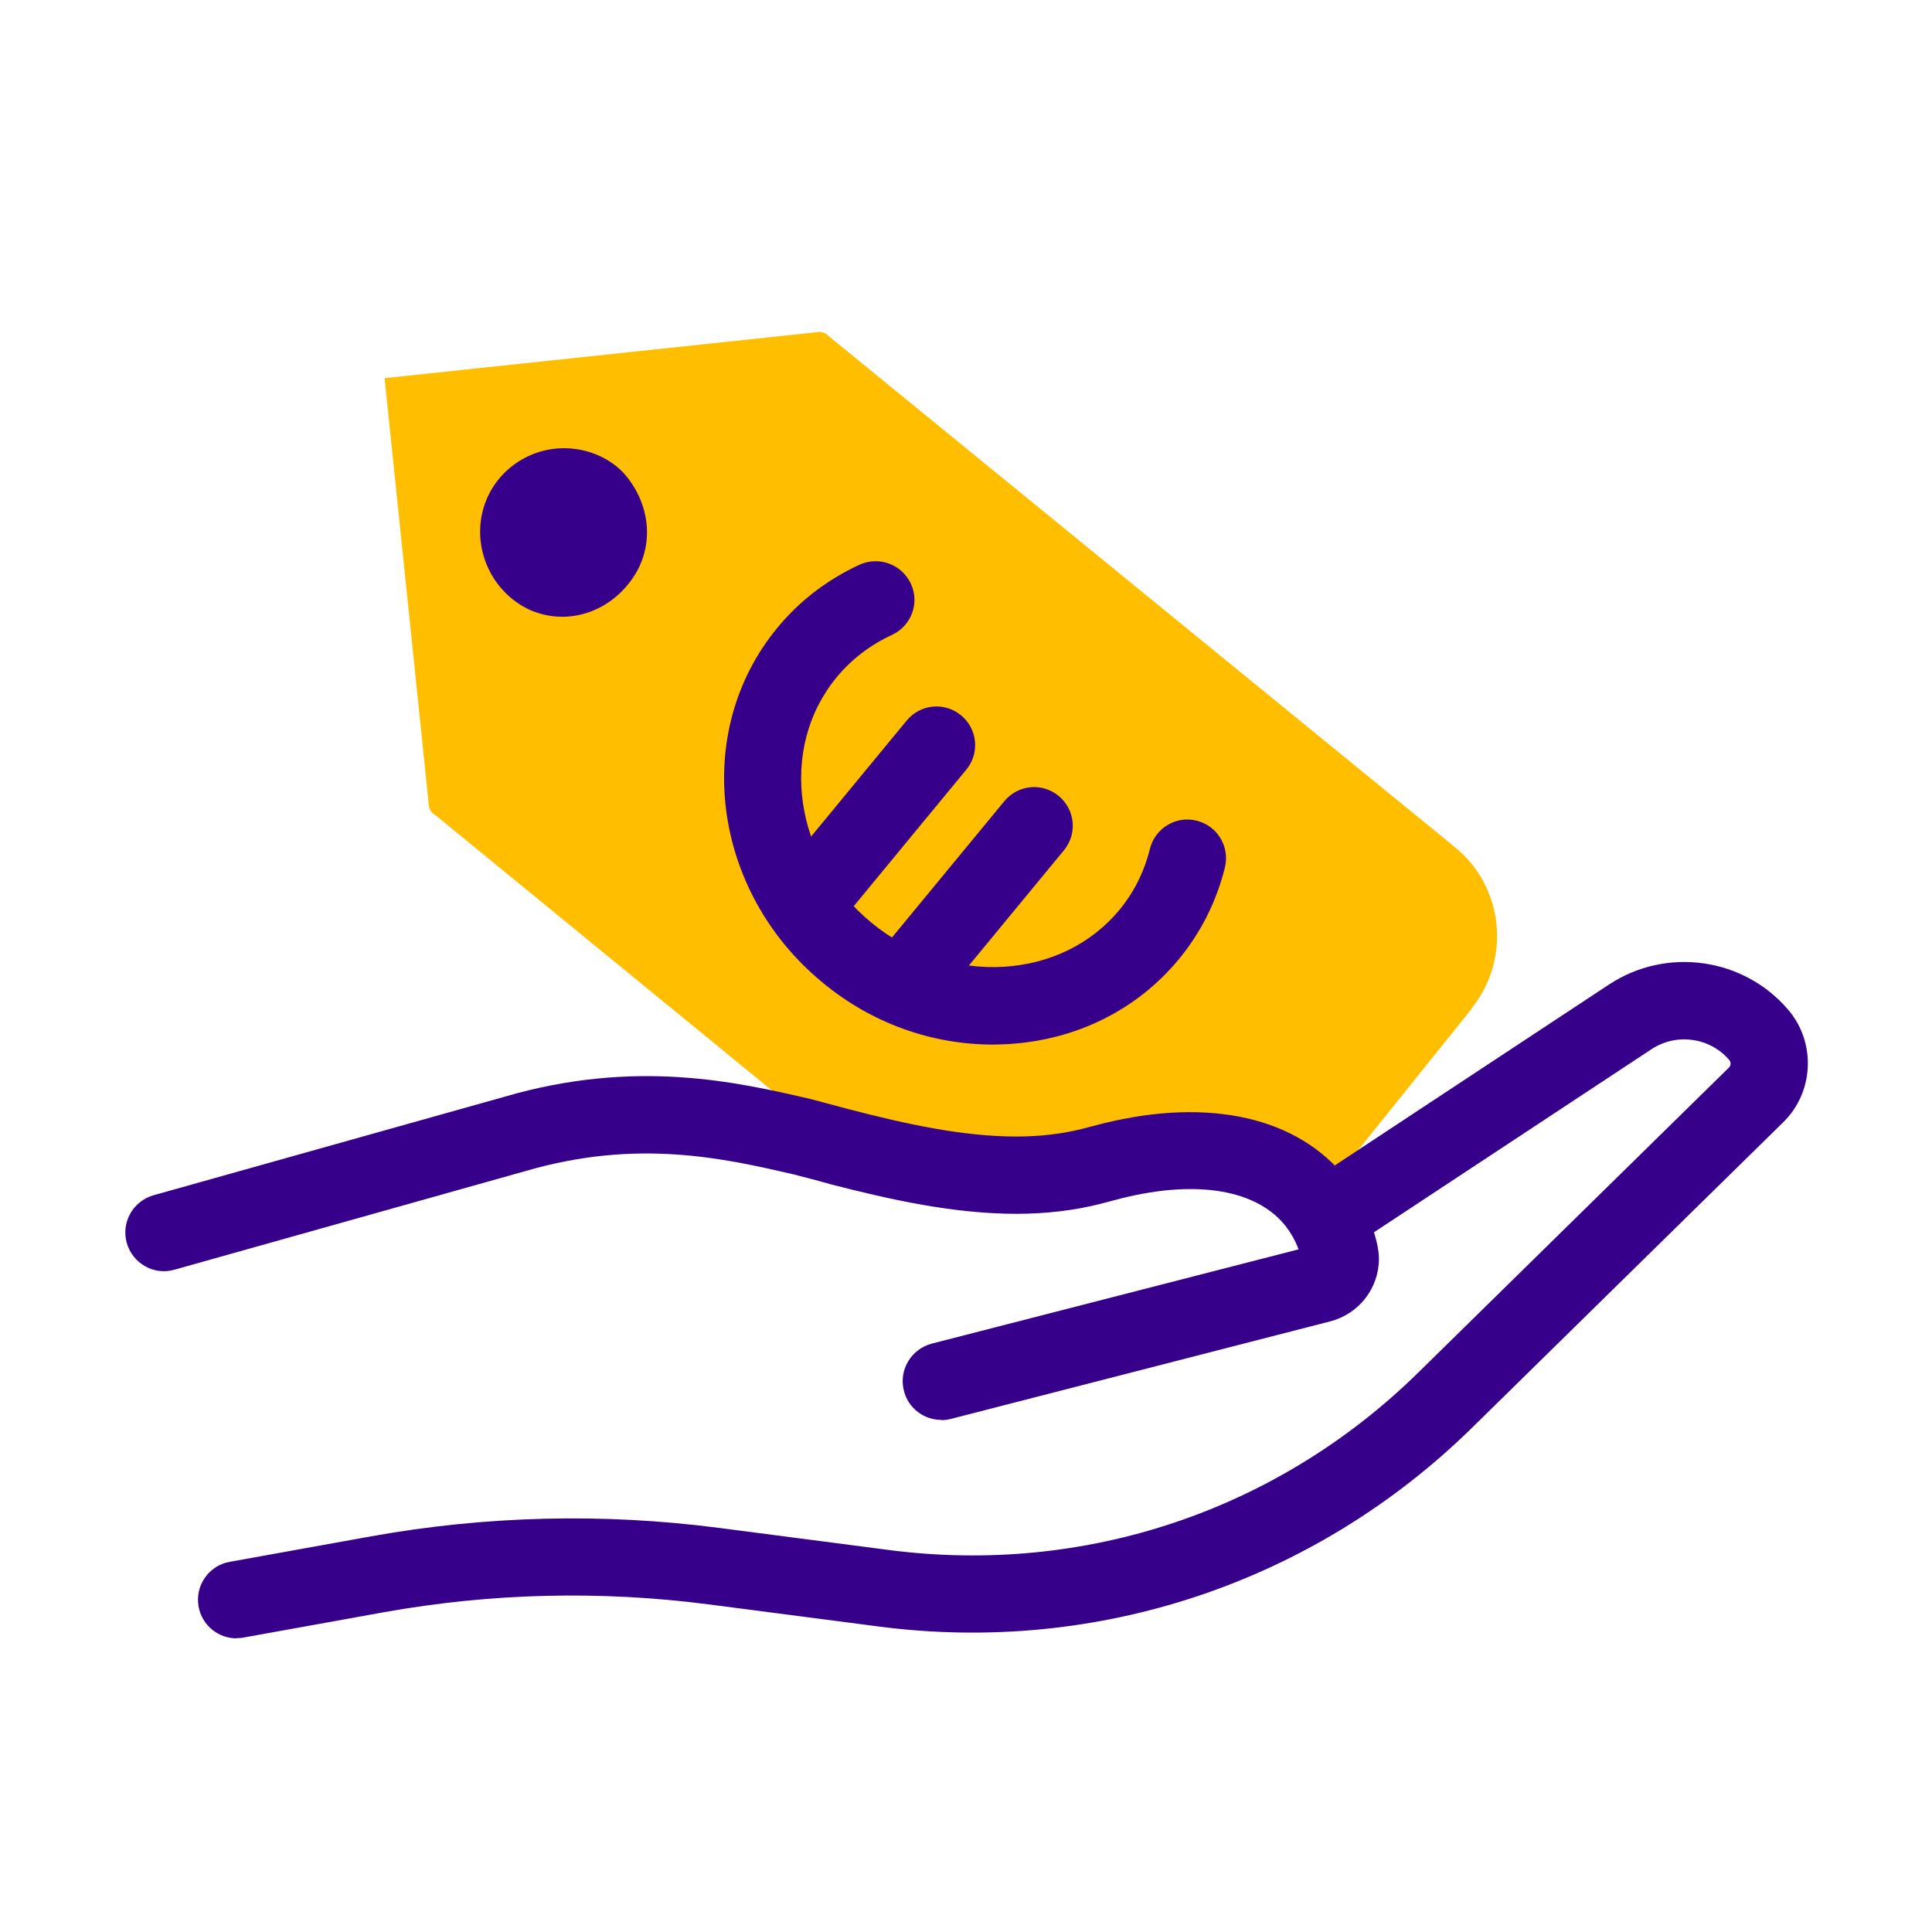 <?xml version="1.0" encoding="UTF-8"?>
<svg id="picto-contour-n2" xmlns="http://www.w3.org/2000/svg" width="75" height="75" viewBox="0 0 75 75">
  <g id="grille" style="opacity: 0;">
    <rect width="75" height="75" style="fill: #e30613; opacity: .05; stroke-width: 0px;"/>
    <rect x="5" y="5" width="65" height="65" style="fill: red; opacity: .1; stroke-width: 0px;"/>
  </g>
  <g>
    <g id="ticket">
      <path d="m57.13,39.16l-6.04,7.52c-1.38-1.76-4.07-2.56-7.89-1.62l-.85.22c-.94.24-1.91.34-2.9.34-2.35,0-4.76-.56-6.81-1.1l-15.73-12.87c-.18-.09-.27-.27-.27-.46l-1.71-16.51,16.74-1.78c.18-.04.36,0,.49.14l24.3,19.83c1.93,1.55,2.2,4.37.67,6.27Z" style="fill: #ffbf00; stroke-width: 0px;"/>
      <path d="m21.89,17.4c-1.52,0-2.89,1.07-3.19,2.61s.53,3.07,1.9,3.68c1.44.61,3.04.08,3.95-1.23s.68-2.99-.38-4.14c-.61-.61-1.44-.92-2.28-.92Z" style="fill: #36008a; stroke-width: 0px;"/>
      <path d="m38.55,40.55c-2.4,0-4.73-.84-6.62-2.41-4.3-3.54-5.09-9.72-1.76-13.76.87-1.06,1.95-1.88,3.2-2.46.76-.34,1.64-.01,1.99.74.35.75.02,1.64-.74,1.99-.84.39-1.56.94-2.14,1.64-2.28,2.76-1.67,7.04,1.35,9.53,1.47,1.21,3.31,1.82,5.14,1.71,1.8-.11,3.39-.89,4.48-2.2.57-.69.97-1.49,1.19-2.38.2-.8,1.02-1.3,1.82-1.09.8.2,1.29,1.01,1.09,1.82-.33,1.32-.93,2.52-1.79,3.56-1.62,1.96-3.97,3.13-6.61,3.29-.2.01-.4.02-.6.02Z" style="fill: #36008a; stroke-width: 0px;"/>
      <path d="m31.42,36.4c-.34,0-.67-.11-.95-.34-.64-.53-.73-1.47-.2-2.11l4.93-5.98c.53-.64,1.47-.73,2.11-.2.64.53.73,1.47.2,2.11l-4.93,5.98c-.3.36-.73.55-1.16.55Z" style="fill: #36008a; stroke-width: 0px;"/>
      <path d="m35.21,39.53c-.34,0-.67-.11-.95-.34-.64-.53-.73-1.47-.2-2.11l4.93-5.98c.53-.64,1.47-.73,2.11-.2.64.53.73,1.47.2,2.11l-4.93,5.98c-.3.36-.73.55-1.16.55Z" style="fill: #36008a; stroke-width: 0px;"/>
    </g>
    <g>
      <path d="m36.54,55.12c-.67,0-1.28-.45-1.45-1.13-.21-.8.28-1.62,1.08-1.83l14.24-3.66c-.12-.33-.29-.63-.5-.9-1.11-1.41-3.42-1.81-6.34-1.09l-.84.22c-1.02.26-2.12.39-3.27.39-2.44,0-4.89-.55-7.19-1.14l-.21-.06c-.45-.12-.88-.24-1.29-.34-2.66-.61-6.02-1.39-10.37-.12l-13.63,3.83c-.79.23-1.62-.24-1.85-1.04-.22-.8.24-1.62,1.04-1.85l13.61-3.82c5.09-1.49,9.04-.58,11.92.09.46.12.89.24,1.35.36l.19.05c2.09.54,4.32,1.04,6.42,1.04.91,0,1.76-.1,2.53-.29l.85-.22c4.14-1.02,7.57-.23,9.44,2.15.57.74.97,1.59,1.19,2.53.04.2.07.38.07.57,0,1.16-.79,2.16-1.91,2.44l-14.7,3.78c-.12.03-.25.05-.37.05Zm14.34-6.74s0,0-.01,0h.01Z" style="fill: #36008a; stroke-width: 0px;"/>
      <path d="m9.18,63.6c-.71,0-1.34-.51-1.47-1.23-.15-.82.4-1.6,1.21-1.74l5.49-.99c4.46-.8,8.99-.91,13.48-.33l6.61.86c7.61.99,15.09-1.52,20.56-6.89l12.06-11.84c.08-.08.08-.21.01-.29-.75-.88-2.05-1.06-3.02-.42l-11.05,7.29c-.69.46-1.62.27-2.08-.43-.46-.69-.27-1.62.43-2.08l11.05-7.29c2.23-1.47,5.22-1.05,6.95.97,1.1,1.28,1.01,3.21-.19,4.38l-12.06,11.84c-6.13,6.02-14.54,8.84-23.05,7.73l-6.61-.86c-4.18-.54-8.41-.44-12.56.3l-5.49.99c-.09.02-.18.02-.27.02Z" style="fill: #36008a; stroke-width: 0px;"/>
    </g>
  </g>
</svg>